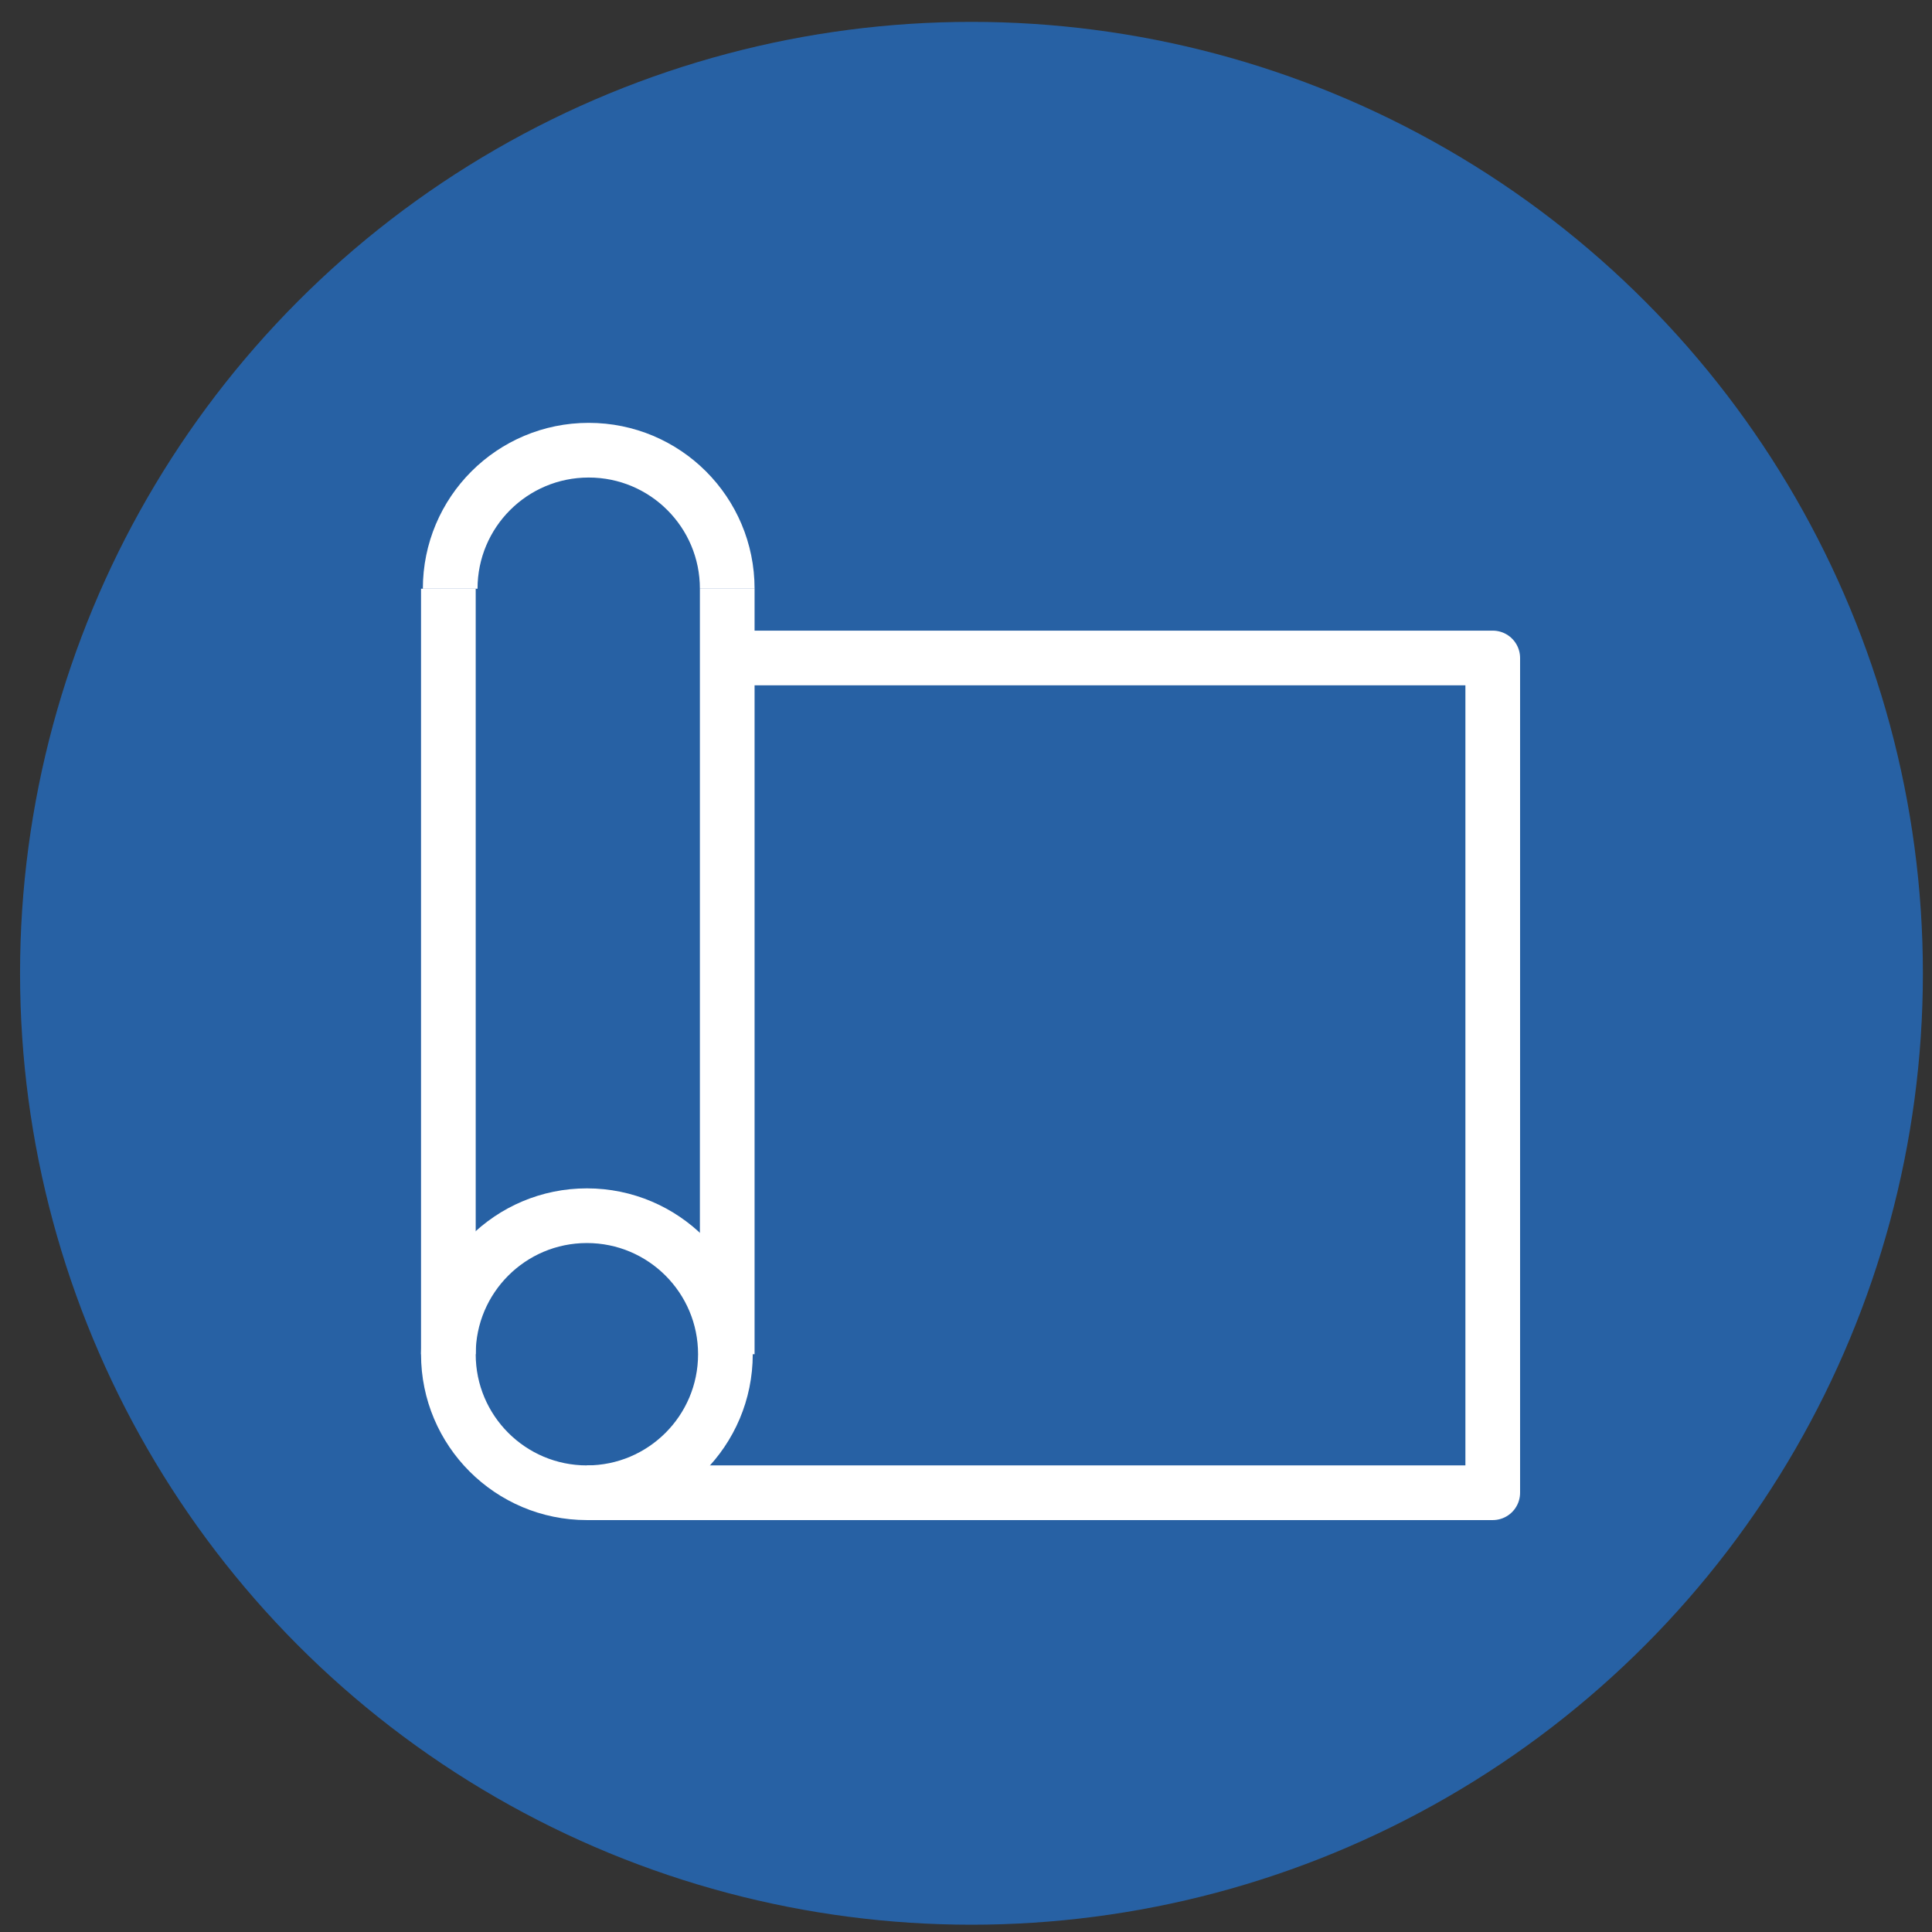 <?xml version="1.0" encoding="UTF-8"?>
<svg id="Calque_1" xmlns="http://www.w3.org/2000/svg" version="1.1" viewBox="0 0 106 106">
  <rect x="0" y="0" width="106" height="106" fill="#333333" stroke="none"/>
  <!-- Generator: Adobe Illustrator 29.0.0, SVG Export Plug-In . SVG Version: 2.1.0 Build 186)  -->
  <defs>
    <style>
      .st0 {
        fill: #2761a4;
      }

      .st1 {
        fill: none;
        stroke: #fff;
        stroke-linejoin: round;
        stroke-width: 3px;
      }
    </style>
  </defs>
  <circle class="st0" cx="53.3" cy="53.4" r="52.2"/>
  <g>
    <path class="st1" d="M39.9,32.3c0-4.2-3.4-7.6-7.6-7.6s-7.6,3.4-7.6,7.6"/>
    <circle class="st1" cx="32.2" cy="74.3" r="7.6"/>
    <line class="st1" x1="24.6" y1="32.3" x2="24.6" y2="74.3"/>
    <line class="st1" x1="39.9" y1="32.3" x2="39.9" y2="74.3"/>
    <polyline class="st1" points="32.2 81.9 81.9 81.9 81.9 36.1 39.9 36.1"/>
    <line class="st1" x1="32.2" y1="74.3" x2="32.2" y2="74.3"/>
  </g>
</svg>